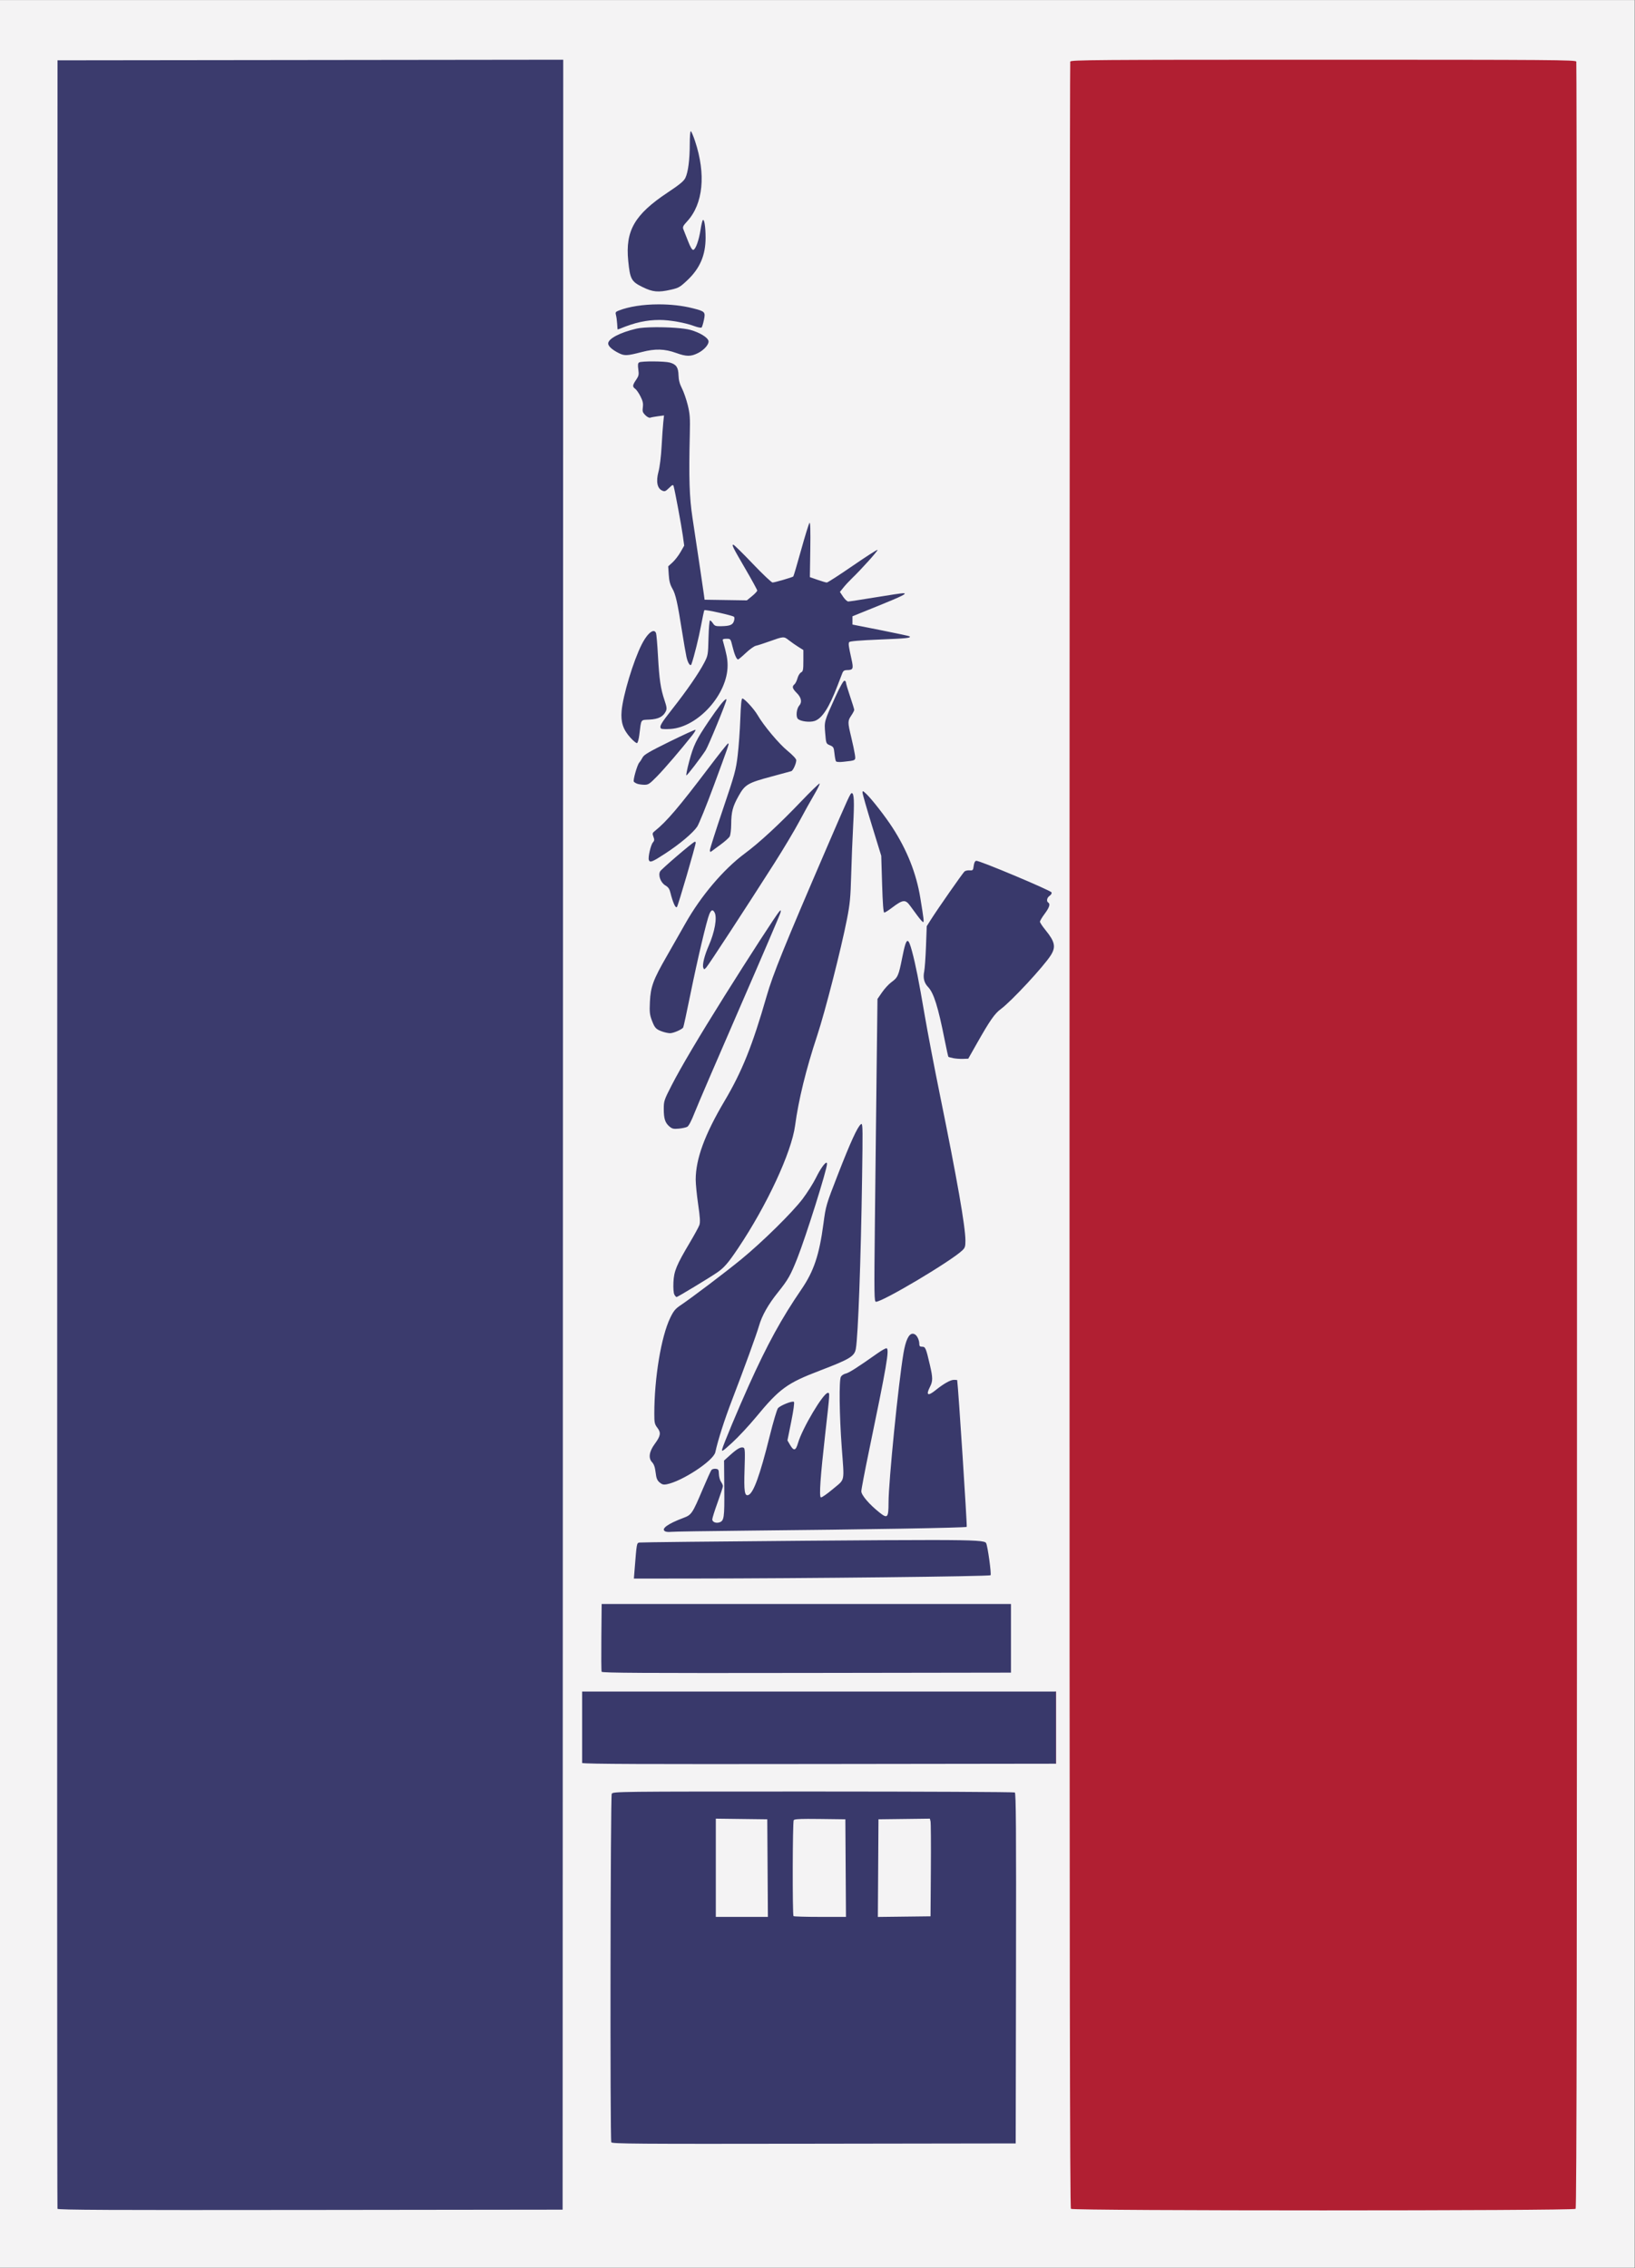<?xml version="1.0" encoding="UTF-8" standalone="no"?>
<!-- Created with Inkscape (http://www.inkscape.org/) -->

<svg
   xmlns:dc="http://purl.org/dc/elements/1.1/"
   xmlns:cc="http://creativecommons.org/ns#"
   xmlns:rdf="http://www.w3.org/1999/02/22-rdf-syntax-ns#"
   xmlns:svg="http://www.w3.org/2000/svg"
   xmlns="http://www.w3.org/2000/svg"
   xmlns:sodipodi="http://sodipodi.sourceforge.net/DTD/sodipodi-0.dtd"
   xmlns:inkscape="http://www.inkscape.org/namespaces/inkscape"
   width="156.029mm"
   height="216.456mm"
   viewBox="0 0 156.029 216.456"
   version="1.1"
   id="svg836"
   inkscape:version="0.92.3 (2405546, 2018-03-11)"
   sodipodi:docname="Statue Of Liberty USA Flag.svg">
  <rect x="0" y="0" width="156.029" height="216.456" fill="#808080" stroke="none"/>
  <title
     id="title1436">Statue Of Liberty USA Flag</title>
  <defs
     id="defs830" />
  <sodipodi:namedview
     id="base"
     pagecolor="#ffffff"
     bordercolor="#666666"
     borderopacity="1.0"
     inkscape:pageopacity="0.0"
     inkscape:pageshadow="2"
     inkscape:zoom="0.35"
     inkscape:cx="-183.71432"
     inkscape:cy="457.14286"
     inkscape:document-units="mm"
     inkscape:current-layer="layer1"
     showgrid="false"
     fit-margin-top="0"
     fit-margin-left="0"
     fit-margin-right="0"
     fit-margin-bottom="0"
     inkscape:window-width="1920"
     inkscape:window-height="986"
     inkscape:window-x="1589"
     inkscape:window-y="-11"
     inkscape:window-maximized="1" />
  <g
     inkscape:label="Layer 1"
     inkscape:groupmode="layer"
     id="layer1"
     transform="translate(-14.968,-53.33)">
    <g
       id="g1434"
       transform="matrix(0.426,0,0,0.426,5.369,96.208)"
       style="stroke-width:2.347">
      <path
         style="fill:#f4f3f4;stroke-width:2.347"
         d="m 22.527,153.369 v -254 h 183.092 183.092 v 254 254 H 205.619 22.527 Z"
         id="path1400"
         inkscape:connector-curvature="0" />
      <path
         id="path1398"
         transform="scale(0.265)"
         d="m 1203.643,-329.338 c -193.566,0 -213.342,0.146 -213.893,1.582 -0.334,0.87 -0.607,409.381 -0.607,907.801 0,703.503 0.27,906.486 1.201,907.418 1.747,1.747 424.853,1.747 426.6,0 0.932,-0.932 1.199,-203.915 1.199,-907.418 0,-498.42 -0.274,-906.931 -0.607,-907.801 -0.551,-1.436 -20.326,-1.582 -213.893,-1.582 z M 977.143,1050.162 v 61 h 0.5 v -30.5 -30.5 z"
         style="fill:#b11f32;stroke-width:8.87"
         inkscape:connector-curvature="0" />
      <path
         transform="scale(0.265)"
         id="path1396-0"
         d="m 561.145,-329.342 -213.752,0.252 -213.75,0.252 -0.256,907.5 c -0.141,499.125 -0.041,908.063 0.221,908.752 0.379,1 43.654,1.201 213.754,1 l 213.281,-0.252 0.25,-908.752 z"
         style="fill:#3b3b6d;fill-opacity:1;stroke-width:8.87"
         inkscape:connector-curvature="0" />
      <path
         transform="scale(0.265)"
         id="path1396"
         d="m 668.965,-268.893 c -0.488,0.237 -0.831,4.525 -0.842,10.746 -0.024,13.456 -1.396,23.96 -3.76,28.791 -1.296,2.649 -4.934,5.652 -14.746,12.166 -28.16,18.695 -36.059,32.343 -33.52,57.906 1.535,15.45 2.637,17.475 12.045,22.115 8.659,4.271 13.29,4.698 24.141,2.23 6.374,-1.45 7.666,-2.196 13.756,-7.941 10.671,-10.066 15.446,-21.172 15.457,-35.959 0.007,-9.128 -1.097,-16.176 -2.33,-14.879 -0.46,0.484 -1.329,4.124 -1.932,8.09 -1.349,8.873 -4.154,16.683 -6.119,17.043 -1,0.183 -2.434,-2.198 -4.473,-7.43 -1.65,-4.234 -3.415,-8.715 -3.924,-9.959 -0.778,-1.903 -0.272,-2.969 3.188,-6.723 13.562,-14.713 16.02,-39.766 6.66,-67.871 -1.42,-4.263 -2.995,-8.007 -3.502,-8.32 -0.034,-0.021 -0.067,-0.022 -0.1,-0.006 z m -27.242,146.365 c -12.761,0.021 -25.185,1.844 -33.9,5.355 -2.418,0.974 -2.718,1.506 -2.094,3.734 0.4,1.43 0.841,4.625 0.979,7.1 0.137,2.475 0.29,4.661 0.342,4.857 0.051,0.196 0.881,0.027 1.844,-0.377 12.525,-5.26 22.535,-7.48 33.729,-7.48 8.586,0 21.558,2.293 29.248,5.17 3.003,1.124 5.82,1.659 6.26,1.188 0.44,-0.471 1.311,-3.304 1.936,-6.293 1.436,-6.87 1.013,-7.311 -9.539,-9.982 -8.748,-2.215 -18.877,-3.288 -28.803,-3.271 z m -2.734,19.334 c -6.665,0.054 -12.642,0.437 -15.896,1.199 -13.988,3.277 -23.949,8.505 -23.949,12.57 0,2.239 3.361,5.287 8.891,8.064 4.943,2.482 7.034,2.39 19.609,-0.881 11.291,-2.937 19.174,-2.715 29,0.814 8.697,3.124 12.406,3.132 18.5,0.045 5.115,-2.591 9.234,-7.282 8.834,-10.061 -0.43,-2.988 -7.378,-7.287 -15.334,-9.486 -5.522,-1.527 -18.545,-2.355 -29.654,-2.266 z m -1.67,28.902 c -5.705,-0.026 -11.095,0.249 -12.037,0.846 -1.015,0.643 -1.185,2.144 -0.666,5.914 0.609,4.431 0.378,5.52 -1.889,8.855 -3.074,4.524 -3.198,5.794 -0.727,7.531 1.023,0.719 3.017,3.591 4.43,6.383 1.985,3.924 2.445,6.005 2.02,9.174 -0.47,3.507 -0.166,4.483 2.115,6.764 1.478,1.478 3.309,2.42 4.109,2.113 0.794,-0.305 3.745,-0.859 6.557,-1.232 l 5.113,-0.678 -0.623,5.891 c -0.343,3.241 -0.981,12.418 -1.418,20.393 -0.462,8.43 -1.563,17.338 -2.629,21.277 -2.216,8.191 -1.095,14.054 3.047,15.941 2.187,0.996 2.86,0.749 5.848,-2.146 3.005,-2.912 3.435,-3.069 3.924,-1.422 1.088,3.666 6.558,33.04 7.727,41.49 l 1.195,8.641 -3.098,5.414 c -1.704,2.978 -4.744,6.914 -6.758,8.746 l -3.662,3.33 0.459,7.158 c 0.339,5.277 1.137,8.327 3.035,11.613 2.781,4.814 4.324,11.642 8.242,36.457 1.389,8.8 3.046,18.368 3.68,21.262 1.203,5.493 3.403,8.63 4.277,6.102 2.274,-6.577 6.194,-22.399 8.074,-32.586 1.262,-6.834 2.524,-12.655 2.805,-12.936 0.708,-0.708 23.877,4.463 24.992,5.578 0.541,0.54 0.53,2.038 -0.029,3.715 -1.068,3.203 -3.415,4.12 -10.924,4.266 -4.431,0.086 -5.36,-0.243 -6.773,-2.4 -0.901,-1.375 -2.037,-2.5 -2.523,-2.5 -0.487,0 -1.049,6.638 -1.25,14.75 -0.355,14.345 -0.452,14.921 -3.598,20.986 -4.58,8.83 -14.764,23.602 -26.844,38.938 -9.913,12.585 -11.316,15.027 -9.627,16.764 v 0.002 c 0.412,0.424 3.945,0.571 7.852,0.326 23.396,-1.466 48.562,-29.548 48.34,-53.941 -0.049,-5.376 -0.753,-9.014 -4.027,-20.824 -0.312,-1.127 0.457,-1.5 3.086,-1.5 3.479,0 3.508,0.039 5.076,6.5 1.642,6.764 3.465,11 4.732,11 0.407,0 3.361,-2.476 6.562,-5.504 3.202,-3.028 7.015,-5.756 8.475,-6.062 1.459,-0.306 6.479,-1.924 11.154,-3.596 12.437,-4.447 12.438,-4.447 16.717,-1.092 2.081,1.631 5.696,4.162 8.033,5.623 l 4.25,2.656 v 8.953 c 0,7.877 -0.237,9.078 -1.967,10.004 -1.081,0.579 -2.435,2.791 -3.008,4.918 -0.573,2.127 -1.712,4.424 -2.533,5.105 -2.28,1.892 -1.818,3.602 2.008,7.428 3.793,3.793 4.56,7.737 2.047,10.514 -2.314,2.557 -3.043,9.414 -1.197,11.26 2.171,2.171 9.989,3.166 14.133,1.799 6.344,-2.094 12.247,-11.206 19.438,-30.006 1.788,-4.675 3.652,-9.512 4.143,-10.75 0.623,-1.571 1.732,-2.255 3.666,-2.266 5.381,-0.03 5.794,-0.983 3.979,-9.148 -2.495,-11.22 -2.767,-13.239 -1.953,-14.494 0.506,-0.781 8.869,-1.493 25.59,-2.176 23.122,-0.944 26.821,-1.334 25.469,-2.686 -0.286,-0.286 -11.273,-2.648 -24.416,-5.25 l -23.896,-4.73 v -3.5 -3.5 l 21.34,-8.641 c 21.277,-8.615 25.695,-10.859 21.383,-10.859 -1.197,0 -11.711,1.575 -23.365,3.5 -11.654,1.925 -21.955,3.5 -22.891,3.5 -0.936,0 -2.907,-1.82 -4.381,-4.047 l -2.68,-4.049 2.963,-3.701 c 1.629,-2.036 4.837,-5.503 7.131,-7.703 7.925,-7.6 22.271,-23.561 21.695,-24.137 -0.318,-0.318 -9.801,5.77 -21.074,13.529 -11.273,7.759 -21.089,14.097 -21.811,14.082 -0.722,-0.015 -4.236,-1.049 -7.811,-2.297 l -6.5,-2.27 0.352,-23.453 c 0.235,-15.676 0.02,-23.123 -0.65,-22.455 -0.551,0.55 -3.742,10.857 -7.088,22.902 -3.346,12.046 -6.326,22.143 -6.623,22.439 -0.731,0.731 -15.599,5.07 -17.539,5.119 -0.852,0.021 -8.425,-7.161 -16.828,-15.961 -8.403,-8.8 -15.742,-16 -16.309,-16 -1.553,0 -0.544,2.022 10.248,20.559 5.466,9.388 9.938,17.574 9.938,18.189 0,0.615 -1.973,2.734 -4.383,4.709 l -4.381,3.59 -17.869,-0.273 -17.867,-0.273 -0.822,-6 c -0.812,-5.927 -4.386,-29.941 -9.375,-63 -2.681,-17.768 -3.185,-33.326 -2.295,-71 0.328,-13.898 0.093,-17.148 -1.795,-24.742 -1.195,-4.809 -3.391,-11.109 -4.881,-14 -1.91,-3.707 -2.755,-6.953 -2.869,-11.012 -0.188,-6.694 -1.924,-9.223 -7.363,-10.734 -2.2,-0.611 -8.219,-0.939 -13.924,-0.965 z m 0.354,227.951 c -2.498,-0.201 -6.513,4.062 -10.193,11.326 -7.053,13.919 -15.822,42.973 -16.982,56.268 -0.815,9.339 1.247,15.637 7.346,22.42 2.507,2.789 5.063,4.903 5.68,4.701 0.617,-0.202 1.485,-3.256 1.928,-6.789 1.767,-14.087 0.81,-12.649 8.686,-13.094 7.528,-0.425 11.492,-2.44 13.723,-6.98 1.018,-2.073 0.839,-3.593 -1.111,-9.41 -3.273,-9.764 -4.395,-17.382 -5.51,-37.449 -0.535,-9.63 -1.271,-18.293 -1.639,-19.25 -0.427,-1.113 -1.093,-1.675 -1.926,-1.742 z m 161.088,42.002 c -0.808,0 -3.973,5.717 -7.613,13.75 -9.503,20.97 -9.383,20.54 -8.543,30.627 0.728,8.74 0.759,8.817 3.992,10.168 2.992,1.25 3.305,1.811 3.828,6.883 0.313,3.037 0.871,6.01 1.24,6.607 0.43,0.696 2.698,0.865 6.324,0.473 10.763,-1.166 10.461,-0.968 9.674,-6.303 -0.382,-2.587 -1.779,-9.205 -3.105,-14.705 -3.002,-12.451 -2.997,-13.553 0.086,-18.096 1.375,-2.026 2.496,-4.182 2.492,-4.793 -0.004,-0.611 -1.579,-5.73 -3.5,-11.375 -1.921,-5.645 -3.492,-10.933 -3.492,-11.75 0,-0.817 -0.622,-1.486 -1.383,-1.486 z m -86.178,15 c -0.781,0 -1.326,5.393 -1.742,17.25 -0.333,9.488 -1.326,23.325 -2.207,30.75 -1.486,12.522 -2.396,15.843 -12.547,45.84 -6.019,17.787 -10.943,33.255 -10.943,34.373 0,1.486 0.336,1.766 1.25,1.045 0.687,-0.543 4.175,-3.114 7.75,-5.715 3.575,-2.601 7.047,-5.701 7.715,-6.887 0.668,-1.186 1.241,-5.756 1.275,-10.156 0.08,-10.68 1.227,-15.1 6.268,-24.117 5.395,-9.652 7.746,-11.04 27.742,-16.385 8.525,-2.279 16.083,-4.329 16.795,-4.557 1.487,-0.475 4.205,-6.463 4.205,-9.266 0,-1.136 -2.972,-4.328 -7.455,-8.008 -7.325,-6.012 -20.12,-21.298 -25.254,-30.168 -2.942,-5.084 -11.127,-14 -12.852,-14 z m -13.773,0.605 c -1.301,-0.024 -6.828,6.945 -14.691,18.615 -10.651,15.807 -12.795,20.229 -16.504,34.029 -1.737,6.463 -2.782,11.75 -2.322,11.75 0.75,0 11.887,-14.517 16.197,-21.115 2.307,-3.531 17.666,-40.882 17.613,-42.834 -0.008,-0.295 -0.107,-0.442 -0.293,-0.445 z m -25.854,25.873 c -0.287,-0.287 -10.135,4.207 -21.883,9.986 -16.873,8.3 -21.655,11.088 -22.77,13.271 -0.776,1.52 -2.08,3.532 -2.9,4.471 -1.72,1.969 -5.378,14.792 -4.586,16.074 0.292,0.473 1.498,1.25 2.68,1.727 1.181,0.477 3.897,0.895 6.037,0.93 3.542,0.058 4.527,-0.587 11,-7.195 6.311,-6.443 20.008,-22.417 29.576,-34.492 1.852,-2.337 3.133,-4.484 2.846,-4.771 z m 27.811,11.572 c -0.103,-0.031 -0.252,0.019 -0.424,0.082 -0.556,0.203 -7.653,9.142 -15.771,19.867 -25.827,34.117 -36.034,46.093 -46.188,54.188 -1.855,1.479 -1.974,2.057 -0.977,4.699 0.934,2.474 0.851,3.337 -0.459,4.814 -1.81,2.042 -4.258,12.675 -3.42,14.859 0.934,2.433 2.847,1.684 13.668,-5.363 12.298,-8.009 23.366,-17.294 27.15,-22.779 1.486,-2.154 7.85,-17.868 14.143,-34.918 11.475,-31.092 12.996,-35.234 12.277,-35.449 z m 77.068,33.846 c -0.96,0.335 -7.696,6.862 -15.658,15.199 -18.369,19.236 -35.188,34.779 -47.533,43.926 -17.998,13.335 -37.278,36.089 -50.438,59.529 -3.69,6.572 -10.686,18.859 -15.547,27.303 -11.465,19.916 -13.636,25.807 -14.244,38.646 -0.404,8.534 -0.159,10.831 1.666,15.66 2.41,6.376 3.468,7.506 8.803,9.41 2.068,0.738 5.016,1.364 6.551,1.387 2.788,0.044 10.075,-3.121 11.135,-4.836 0.309,-0.499 3.063,-13.218 6.121,-28.264 5.989,-29.473 13.71,-62.144 15.959,-67.525 1.579,-3.779 2.954,-4.209 4.459,-1.396 2.284,4.268 0.12,16.48 -4.979,28.096 -3.567,8.127 -5.538,16.087 -4.594,18.547 0.65,1.695 0.781,1.688 2.512,-0.145 1.92,-2.032 33.625,-50.581 57.428,-87.934 7.71,-12.1 17.251,-28.075 21.201,-35.5 3.95,-7.425 9.528,-17.46 12.393,-22.299 2.865,-4.839 5.06,-9.243 4.879,-9.787 -0.011,-0.034 -0.049,-0.04 -0.113,-0.018 z m 36.572,6.557 c -0.209,0.092 -0.262,0.472 -0.262,1.109 10e-4,1.065 3.565,13.525 7.92,27.688 l 7.916,25.75 0.725,24 c 0.496,16.452 1.071,23.999 1.83,23.996 0.609,-0.002 3.429,-1.764 6.268,-3.916 9.5,-7.203 11.533,-7.432 15.656,-1.762 1.273,1.75 4.065,5.544 6.205,8.432 2.14,2.888 4.252,5.25 4.695,5.25 0.874,0 0.609,-2.302 -2.365,-20.5 -3.383,-20.699 -11.158,-40.303 -23.598,-59.5 -6.105,-9.422 -17.389,-23.902 -22.162,-28.438 -1.695,-1.611 -2.479,-2.262 -2.828,-2.109 z m -9.35,1.547 c -1.17,0 -2.657,3.239 -20.869,45.5 -36.224,84.056 -45.782,107.639 -51.035,125.93 -12.052,41.958 -20.819,63.825 -35.602,88.779 -16.805,28.37 -24.399,49.056 -24.414,66.5 -0.003,3.736 0.938,13.218 2.088,21.074 1.588,10.842 1.838,15.01 1.041,17.295 -0.577,1.656 -4.221,8.354 -8.1,14.885 -11.357,19.126 -13.445,24.194 -13.861,33.67 -0.213,4.849 0.1,8.988 0.775,10.25 0.623,1.164 1.478,2.117 1.898,2.117 0.891,0 27.915,-16.355 34.43,-20.838 5.765,-3.966 9.265,-8.037 17.588,-20.451 24.394,-36.385 45.134,-81.044 48.162,-103.711 2.904,-21.733 9.235,-47.523 18.66,-76 6.735,-20.351 20.124,-72.702 25.189,-98.5 2.501,-12.738 3.035,-18.318 3.543,-37 0.329,-12.1 1.092,-31.139 1.695,-42.309 1.081,-20.014 0.768,-27.191 -1.189,-27.191 z m -132.471,41.121 c -0.109,-0.014 -0.228,10e-4 -0.354,0.047 -2.125,0.778 -28.154,23.086 -29.186,25.014 -1.813,3.387 0.508,9.539 4.484,11.885 2.558,1.509 3.508,2.96 4.375,6.682 0.609,2.614 1.842,6.5 2.74,8.635 1.079,2.564 1.969,3.545 2.623,2.891 0.936,-0.936 15.873,-52.102 15.873,-54.373 0,-0.44 -0.23,-0.736 -0.557,-0.779 z m 237.697,16.086 c -1.085,0.206 -1.81,1.664 -2.141,4.303 -0.464,3.699 -0.714,3.974 -3.439,3.775 -1.617,-0.118 -3.556,0.297 -4.307,0.92 -1.437,1.192 -22.521,31.393 -28.48,40.795 l -3.484,5.5 -0.627,17 c -0.345,9.35 -1.036,18.976 -1.535,21.389 -1.102,5.327 -0.031,9.558 3.301,13.037 4.823,5.036 8.448,16.629 14.096,45.074 1.474,7.425 2.853,13.683 3.066,13.906 0.213,0.223 2.08,0.745 4.148,1.158 2.069,0.413 5.76,0.68 8.203,0.594 l 4.441,-0.158 7.363,-13 c 10.968,-19.364 14.997,-25.141 20.193,-28.955 8.827,-6.48 36.166,-35.909 42.207,-45.436 4.49,-7.08 3.563,-11.478 -4.508,-21.387 -2.551,-3.132 -4.639,-6.294 -4.639,-7.027 0,-0.733 1.8,-3.747 4,-6.695 3.973,-5.325 4.917,-8.315 3,-9.5 -1.732,-1.071 -1.087,-4.197 1.176,-5.699 1.236,-0.821 1.934,-2.062 1.617,-2.873 -0.67,-1.714 -61.303,-27.167 -63.652,-26.721 z m -165.391,41.939 c -0.191,0.05 -0.532,0.349 -1.055,0.854 -1.906,1.841 -26.078,39.136 -46.342,71.5 -21.698,34.654 -36.768,60.104 -44.549,75.232 -6.486,12.611 -6.805,13.559 -6.805,20.186 0,8.278 1.125,11.784 4.781,14.898 2.298,1.958 3.516,2.24 7.883,1.83 2.84,-0.266 6.068,-0.968 7.172,-1.559 1.264,-0.676 3.56,-5.056 6.201,-11.83 2.307,-5.916 19.443,-45.781 38.08,-88.588 18.637,-42.807 34.165,-79.032 34.508,-80.5 0.349,-1.497 0.444,-2.106 0.125,-2.023 z m 107.402,25.811 c -1.376,-0.147 -2.67,4.489 -4.646,14.422 -2.979,14.971 -3.663,16.515 -9.021,20.391 -2.209,1.597 -5.773,5.456 -7.922,8.576 l -3.908,5.674 -0.732,60.74 c -0.403,33.407 -1.059,91.003 -1.457,127.99 -0.668,62.109 -0.597,67.25 0.926,67.25 5.743,0 62.89,-33.983 72.859,-43.326 2.39,-2.24 2.752,-3.337 2.744,-8.375 -0.013,-11.817 -6.995,-51.712 -21.578,-123.299 -4.65,-22.825 -10.452,-53.2 -12.893,-67.5 -4.981,-29.185 -7.603,-42.4 -10.66,-53.76 -1.524,-5.66 -2.641,-8.669 -3.711,-8.783 z m -39.025,154.715 c -0.159,-0.015 -0.343,0.102 -0.551,0.273 -2.942,2.429 -8.836,15.347 -19.426,42.572 -9.978,25.652 -10.148,26.234 -12.182,41.5 -3.521,26.439 -8.134,40.19 -18.625,55.516 -16.825,24.579 -28.67,46.196 -44.35,80.939 -8.892,19.704 -21.605,50.126 -22.596,54.074 -0.652,2.596 0.326,1.962 8.527,-5.533 5.094,-4.656 14.104,-14.325 20.023,-21.488 20.026,-24.235 26.225,-28.738 54.342,-39.477 25.08,-9.579 28.928,-11.924 30.074,-18.33 1.919,-10.719 4.269,-75.159 5.287,-144.979 0.561,-38.463 0.59,-44.964 -0.525,-45.068 z m -29.602,32.76 c -1.322,-0.088 -5.179,5.252 -8.711,12.447 -2.303,4.692 -7.425,12.826 -11.383,18.076 -8.666,11.496 -34.113,36.553 -52.014,51.215 -13.394,10.971 -41.993,32.622 -51.291,38.83 -4.301,2.872 -5.853,4.762 -8.65,10.535 -7.658,15.802 -13.477,50.851 -13.477,81.178 0,7.538 0.274,8.78 2.611,11.844 3.196,4.189 2.759,6.81 -2.281,13.676 -4.665,6.355 -5.491,11.902 -2.281,15.318 1.656,1.763 2.532,4.255 3.055,8.691 0.581,4.932 1.272,6.685 3.336,8.461 1.997,1.717 3.356,2.098 5.832,1.637 13.097,-2.439 39.754,-19.976 41.309,-27.176 2.209,-10.234 7.742,-27.511 14.143,-44.164 10.255,-26.679 20.654,-55.269 22.732,-62.5 2.57,-8.94 7.776,-18.147 16.186,-28.627 8.373,-10.434 10.549,-14.266 16.209,-28.541 7.285,-18.375 25.15,-75.151 25.15,-79.928 0,-0.642 -0.17,-0.952 -0.475,-0.973 z m 72.742,144.586 c -3.229,0.178 -5.834,5.791 -7.654,16.582 -4.277,25.353 -12.6,108.548 -12.607,126.029 -0.006,12.99 -0.857,13.939 -7.637,8.541 -8.66,-6.894 -15.369,-14.729 -15.369,-17.949 0,-1.595 2.89,-16.81 6.422,-33.811 15.016,-72.286 17.408,-86.222 14.953,-87.094 -0.619,-0.22 -3.994,1.628 -7.5,4.105 -16.906,11.947 -24.411,16.736 -27.057,17.266 -1.589,0.318 -3.427,1.531 -4.086,2.695 -1.647,2.913 -1.303,32.313 0.695,59.52 2.239,30.481 3.078,26.524 -7.512,35.453 -4.996,4.213 -9.562,7.364 -10.145,7.004 -1.526,-0.943 -0.388,-17.334 3.732,-53.797 3.978,-35.202 3.936,-34.562 2.209,-34.562 -3.791,0 -21.598,29.917 -25.217,42.367 -1.949,6.705 -3.594,7.061 -6.826,1.479 l -2.117,-3.656 3.191,-15.828 c 1.909,-9.47 2.826,-16.192 2.283,-16.734 -1.13,-1.13 -11.245,2.852 -13.459,5.299 -0.875,0.966 -4.065,11.714 -7.088,23.883 -8.139,32.762 -13.611,47.877 -17.938,49.537 -3.216,1.234 -3.862,-3.057 -3.252,-21.611 0.504,-15.322 0.374,-17.925 -0.916,-18.42 -2.197,-0.843 -5.209,0.822 -11.141,6.16 l -5.266,4.74 0.195,23.643 c 0.205,24.767 -0.174,27.377 -4.162,28.643 -2.94,0.933 -6.002,-0.357 -6.002,-2.529 0,-1.042 2.025,-7.481 4.5,-14.309 2.475,-6.827 4.5,-13.044 4.5,-13.814 0,-0.771 -0.738,-2.456 -1.641,-3.744 -0.902,-1.289 -1.69,-4.201 -1.75,-6.473 -0.097,-3.664 -0.402,-4.165 -2.695,-4.432 -1.422,-0.165 -3.048,0.285 -3.615,1 -0.567,0.715 -3.797,7.826 -7.178,15.801 -9.016,21.27 -9.558,22.077 -16.65,24.756 -13.135,4.96 -18.858,9.12 -15.471,11.242 0.825,0.52 3.075,0.745 5,0.508 1.925,-0.237 30.5,-0.693 63.5,-1.014 103.993,-1.009 185.833,-2.422 186.592,-3.221 0.498,-0.524 -7.123,-117.891 -8.053,-124.021 -0.021,-0.137 -1.301,-0.25 -2.844,-0.25 -2.879,0 -8.722,3.323 -15.582,8.861 -6.404,5.17 -8.157,4.084 -4.613,-2.861 2.512,-4.925 2.506,-7.669 -0.051,-18.67 -3.308,-14.232 -3.776,-15.33 -6.527,-15.33 -1.934,0 -2.422,-0.516 -2.422,-2.564 0,-2.785 -1.644,-6.499 -3.398,-7.67 -0.81,-0.541 -1.589,-0.789 -2.334,-0.748 z m 17.547,174.393 c -22.557,-0.023 -56.501,0.203 -107.611,0.604 -76.286,0.599 -139.657,1.284 -140.822,1.523 -2.266,0.466 -2.24,0.318 -3.982,22.213 l -0.656,8.25 48.879,-0.039 c 97.081,-0.077 251.604,-1.785 252.611,-2.793 0.889,-0.89 -2.468,-25.12 -3.773,-27.232 -1.086,-1.757 -7.049,-2.487 -44.645,-2.525 z m -280.314,54.09 -0.266,27.986 c -0.147,15.393 -0.049,28.558 0.219,29.254 0.39,1.014 34.593,1.217 173.268,1.014 l 172.779,-0.254 v -29 -29 h -173 z m -16.5,74 v 60.42 c 5.224,0.857 49.493,1.022 200.219,0.832 l 200.281,-0.252 v -30.5 -30.5 h -200.5 z m 195.285,84.516 c -167.157,-0.015 -169.227,0.01 -170.266,1.949 -1.115,2.084 -1.488,291.651 -0.379,294.541 0.51,1.329 20.241,1.472 171.219,1.248 l 170.641,-0.254 0.254,-147.938 c 0.202,-117.691 -0.003,-148.103 -1,-148.736 -0.689,-0.438 -77.401,-0.799 -170.469,-0.811 z m -82.285,22.945 21.75,0.27 21.75,0.27 0.262,41.25 0.26,41.25 H 712.154 690.143 v -41.52 z m 180.953,0 0.551,2.27 c 0.304,1.248 0.428,19.82 0.275,41.27 l -0.279,39 -22.262,0.27 -22.26,0.27 0.26,-41.27 0.262,-41.27 21.727,-0.27 z m -103.219,0.199 c 2.808,-0.01 6.219,0.018 10.338,0.07 l 21.428,0.27 0.262,41.25 0.26,41.25 h -21.844 c -12.014,0 -22.145,-0.299 -22.512,-0.666 -0.959,-0.96 -0.793,-79.584 0.172,-81.103 0.465,-0.733 3.471,-1.047 11.896,-1.07 z"
         style="fill:#39396b;stroke-width:8.87"
         inkscape:connector-curvature="0" />
    </g>
  </g>
</svg>
